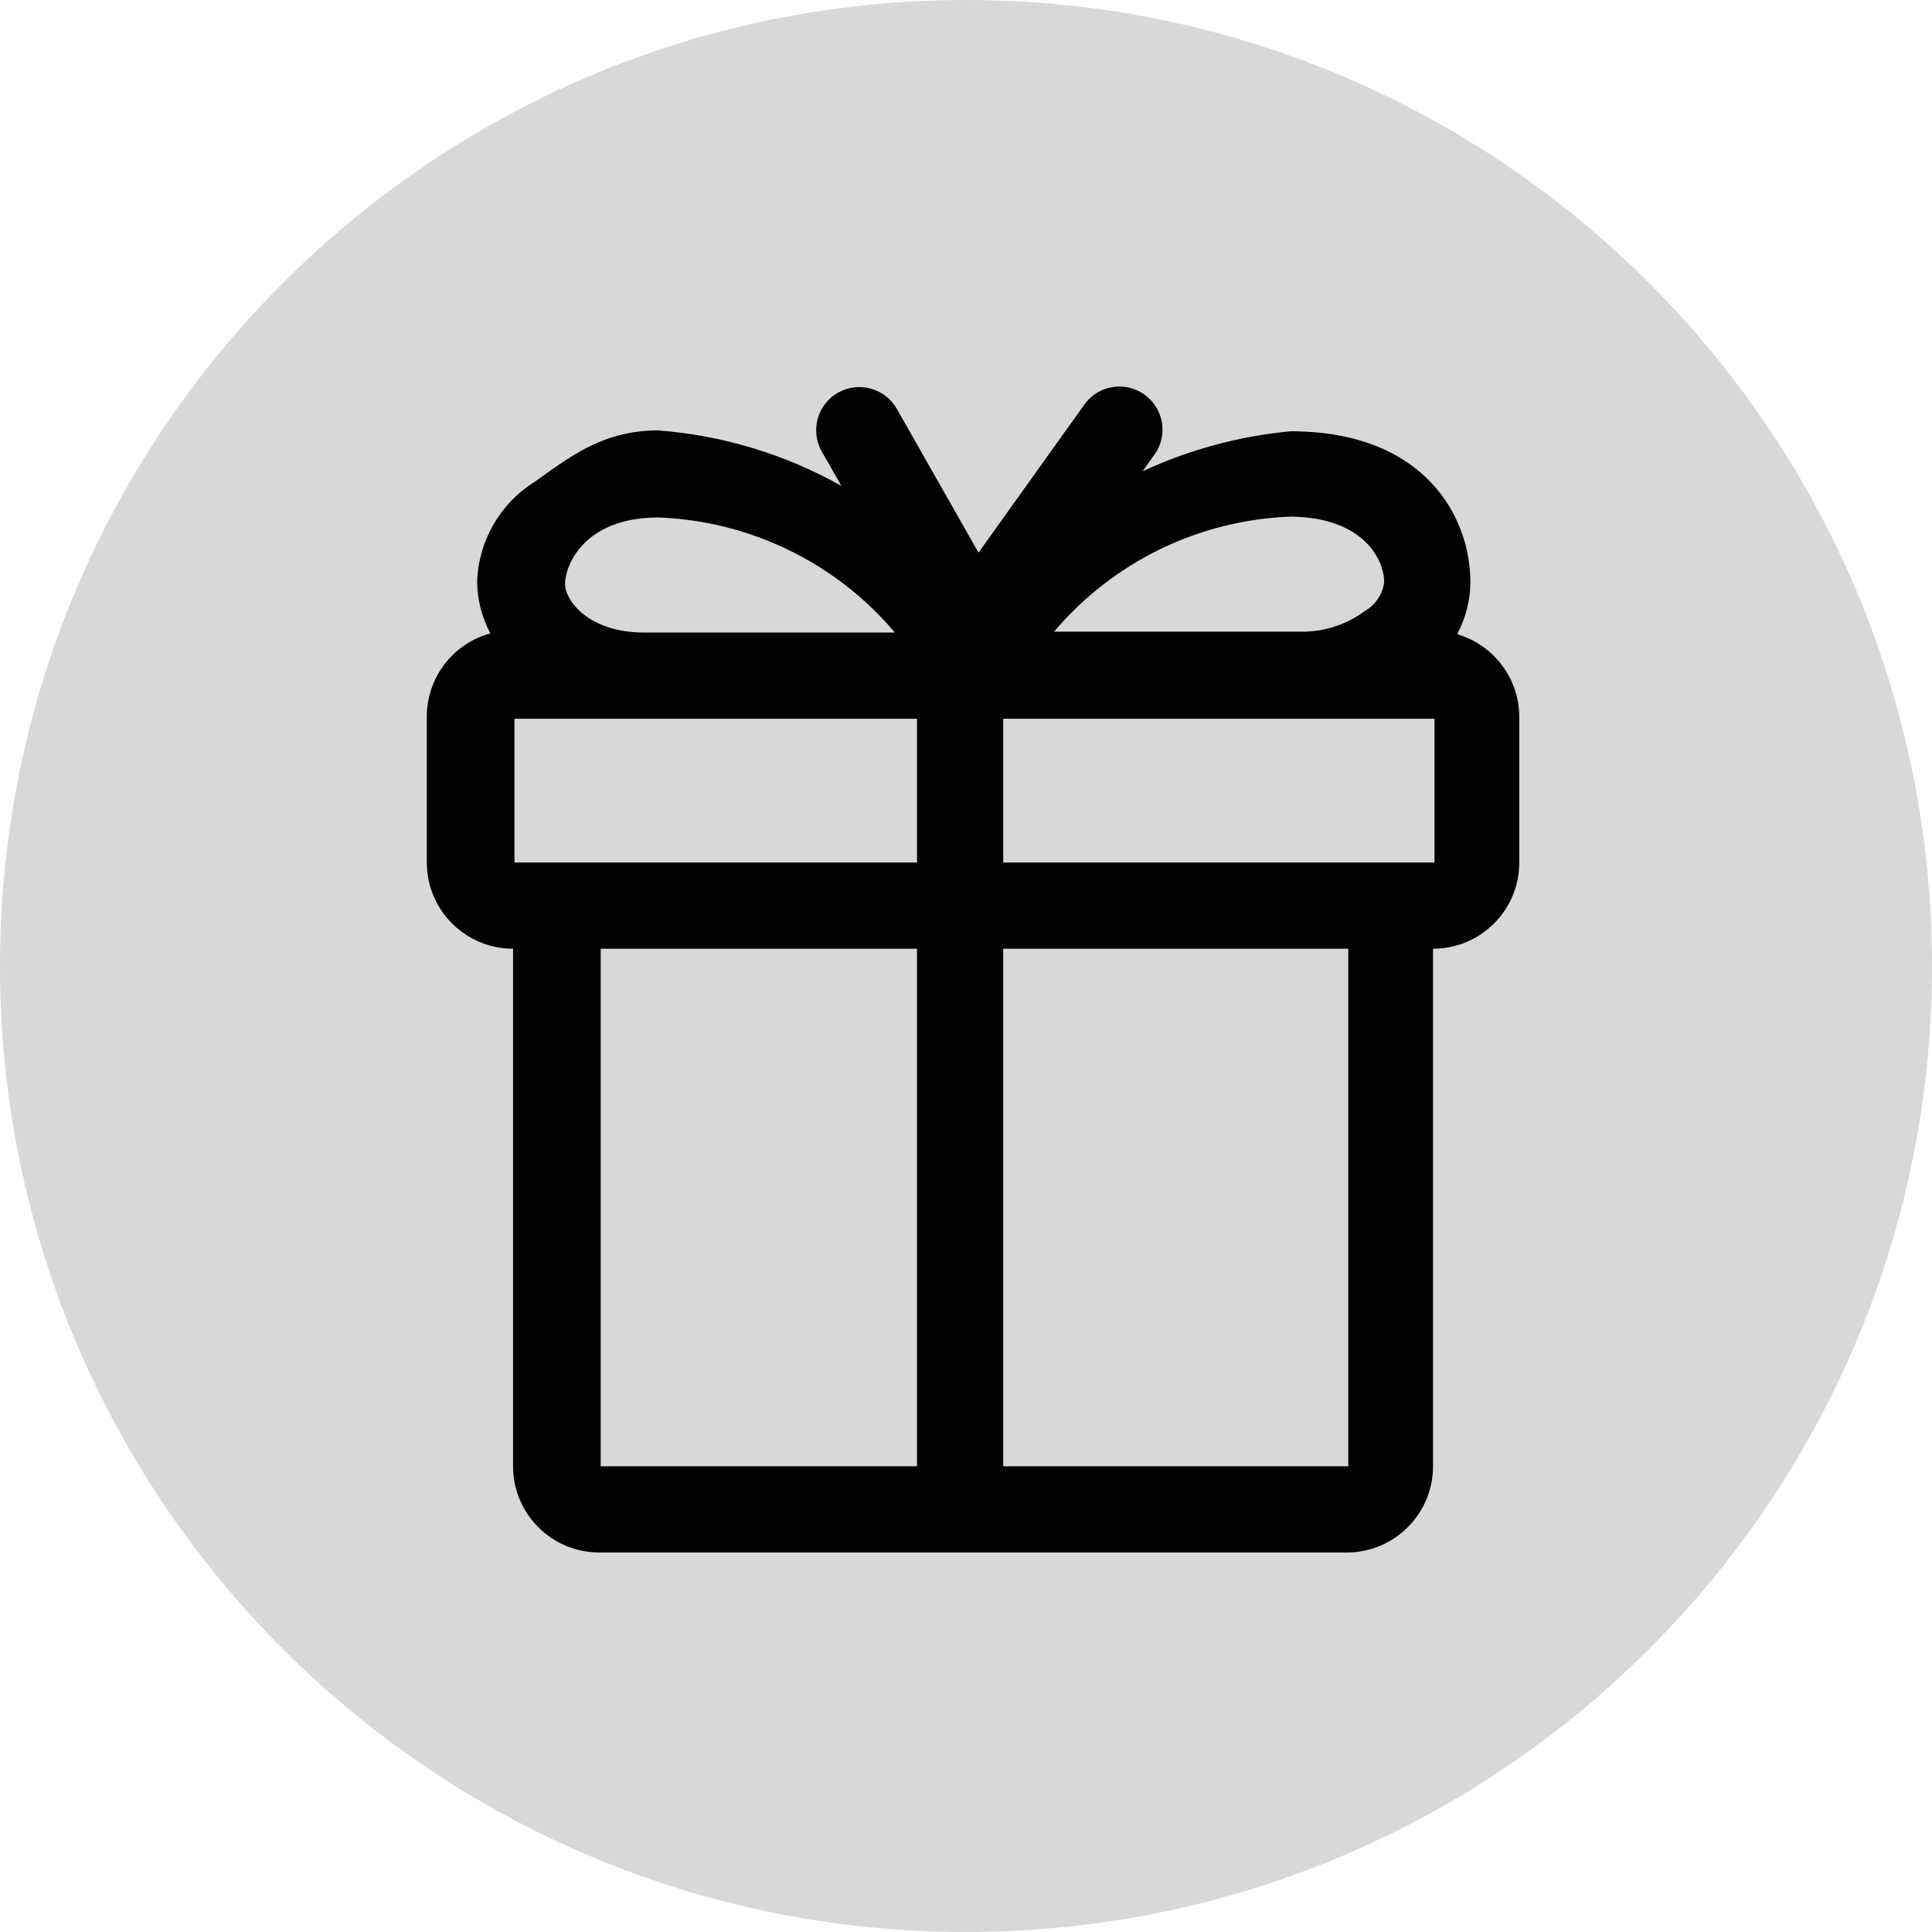 <?xml version="1.0" encoding="UTF-8"?>
<svg width="128px" height="128px" viewBox="0 0 128 128" version="1.1" xmlns="http://www.w3.org/2000/svg" xmlns:xlink="http://www.w3.org/1999/xlink">
    <!-- Generator: sketchtool 52.6 (67491) - http://www.bohemiancoding.com/sketch -->
    <title>D9C82A6D-BD3C-4C38-8BFC-E88EB5A5ACF7</title>
    <desc>Created with sketchtool.</desc>
    <g id="Mockups" stroke="none" stroke-width="1" fill="none" fill-rule="evenodd">
        <g id="Reassurance-Images-Themes---Free" transform="translate(-552, -1304)">
            <g id="Essentials" transform="translate(20, 1244)">
                <g id="pack2_gift" transform="translate(532, 60)">
                    <path d="M64,128 C28.654,128 0,99.346 0,64 C0,28.654 28.654,0 64,0 C99.346,0 128,28.654 128,64 C128,99.346 99.346,128 64,128 Z M96.543,42.019 C97.11,40.958 97.411,39.775 97.419,38.571 C97.419,34.21 94.352,28.571 85.514,28.571 C82.117,28.888 78.8,29.784 75.705,31.219 L76.41,30.229 C77.059,29.401 77.201,28.283 76.779,27.32 C76.357,26.356 75.44,25.702 74.392,25.617 C73.343,25.533 72.333,26.031 71.762,26.914 L64.829,36.61 L59.419,27.086 C58.635,25.713 56.887,25.235 55.514,26.019 C54.141,26.803 53.664,28.551 54.448,29.924 L55.743,32.19 C52.011,30.089 47.862,28.834 43.59,28.514 C39.914,28.514 37.705,30.305 35.419,31.924 C33.134,33.352 31.706,35.821 31.61,38.514 C31.618,39.717 31.919,40.901 32.486,41.962 C30.01,42.638 28.288,44.881 28.276,47.448 L28.276,57.143 C28.276,60.299 30.835,62.857 33.99,62.857 L33.99,97.143 C33.99,100.299 36.549,102.857 39.705,102.857 L89.229,102.857 C92.384,102.857 94.943,100.299 94.943,97.143 L94.943,62.857 C98.099,62.857 100.657,60.299 100.657,57.143 L100.657,47.505 C100.657,44.965 98.981,42.73 96.543,42.019 Z M91.705,38.571 C91.599,39.37 91.127,40.074 90.429,40.476 C89.285,41.324 87.909,41.803 86.486,41.848 L69.838,41.848 C73.758,37.215 79.45,34.449 85.514,34.229 C90.448,34.286 91.705,37.181 91.705,38.571 Z M34.086,47.619 L60.752,47.619 L60.752,57.143 L34.086,57.143 L34.086,47.619 Z M43.61,34.286 C49.674,34.506 55.365,37.272 59.286,41.905 L42.657,41.905 C39.076,41.905 37.438,39.848 37.438,38.667 C37.438,37.486 38.676,34.286 43.61,34.286 Z M39.8,62.857 L60.752,62.857 L60.752,97.143 L39.8,97.143 L39.8,62.857 Z M89.324,97.143 L66.467,97.143 L66.467,62.857 L89.324,62.857 L89.324,97.143 Z M95.038,57.143 L66.467,57.143 L66.467,47.619 L95.038,47.619 L95.038,57.143 Z" id="Shape" fill="#D8D8D8" fill-rule="nonzero"></path>
                    <path d="M96.543,42.019 C97.11,40.958 97.411,39.775 97.419,38.571 C97.419,34.21 94.352,28.571 85.514,28.571 C82.117,28.888 78.8,29.784 75.705,31.219 L76.41,30.229 C77.059,29.401 77.201,28.283 76.779,27.32 C76.357,26.356 75.44,25.702 74.392,25.617 C73.343,25.533 72.333,26.031 71.762,26.914 L64.829,36.61 L59.419,27.086 C58.635,25.713 56.887,25.235 55.514,26.019 C54.141,26.803 53.664,28.551 54.448,29.924 L55.743,32.19 C52.011,30.089 47.862,28.834 43.59,28.514 C39.914,28.514 37.705,30.305 35.419,31.924 C33.134,33.352 31.706,35.821 31.61,38.514 C31.618,39.717 31.919,40.901 32.486,41.962 C30.01,42.638 28.288,44.881 28.276,47.448 L28.276,57.143 C28.276,60.299 30.835,62.857 33.99,62.857 L33.99,97.143 C33.99,100.299 36.549,102.857 39.705,102.857 L89.229,102.857 C92.384,102.857 94.943,100.299 94.943,97.143 L94.943,62.857 C98.099,62.857 100.657,60.299 100.657,57.143 L100.657,47.505 C100.657,44.965 98.981,42.73 96.543,42.019 L96.543,42.019 Z M91.705,38.571 C91.599,39.37 91.127,40.074 90.429,40.476 C89.285,41.324 87.909,41.803 86.486,41.848 L69.838,41.848 C73.758,37.215 79.45,34.449 85.514,34.229 C90.448,34.286 91.705,37.181 91.705,38.571 Z M34.086,47.619 L60.752,47.619 L60.752,57.143 L34.086,57.143 L34.086,47.619 Z M43.61,34.286 C49.674,34.506 55.365,37.272 59.286,41.905 L42.657,41.905 C39.076,41.905 37.438,39.848 37.438,38.667 C37.438,37.486 38.676,34.286 43.61,34.286 Z M39.8,62.857 L60.752,62.857 L60.752,97.143 L39.8,97.143 L39.8,62.857 Z M89.324,97.143 L66.467,97.143 L66.467,62.857 L89.324,62.857 L89.324,97.143 Z M95.038,57.143 L66.467,57.143 L66.467,47.619 L95.038,47.619 L95.038,57.143 Z" id="Shape" fill="#000000"></path>
                </g>
            </g>
        </g>
    </g>
</svg>
